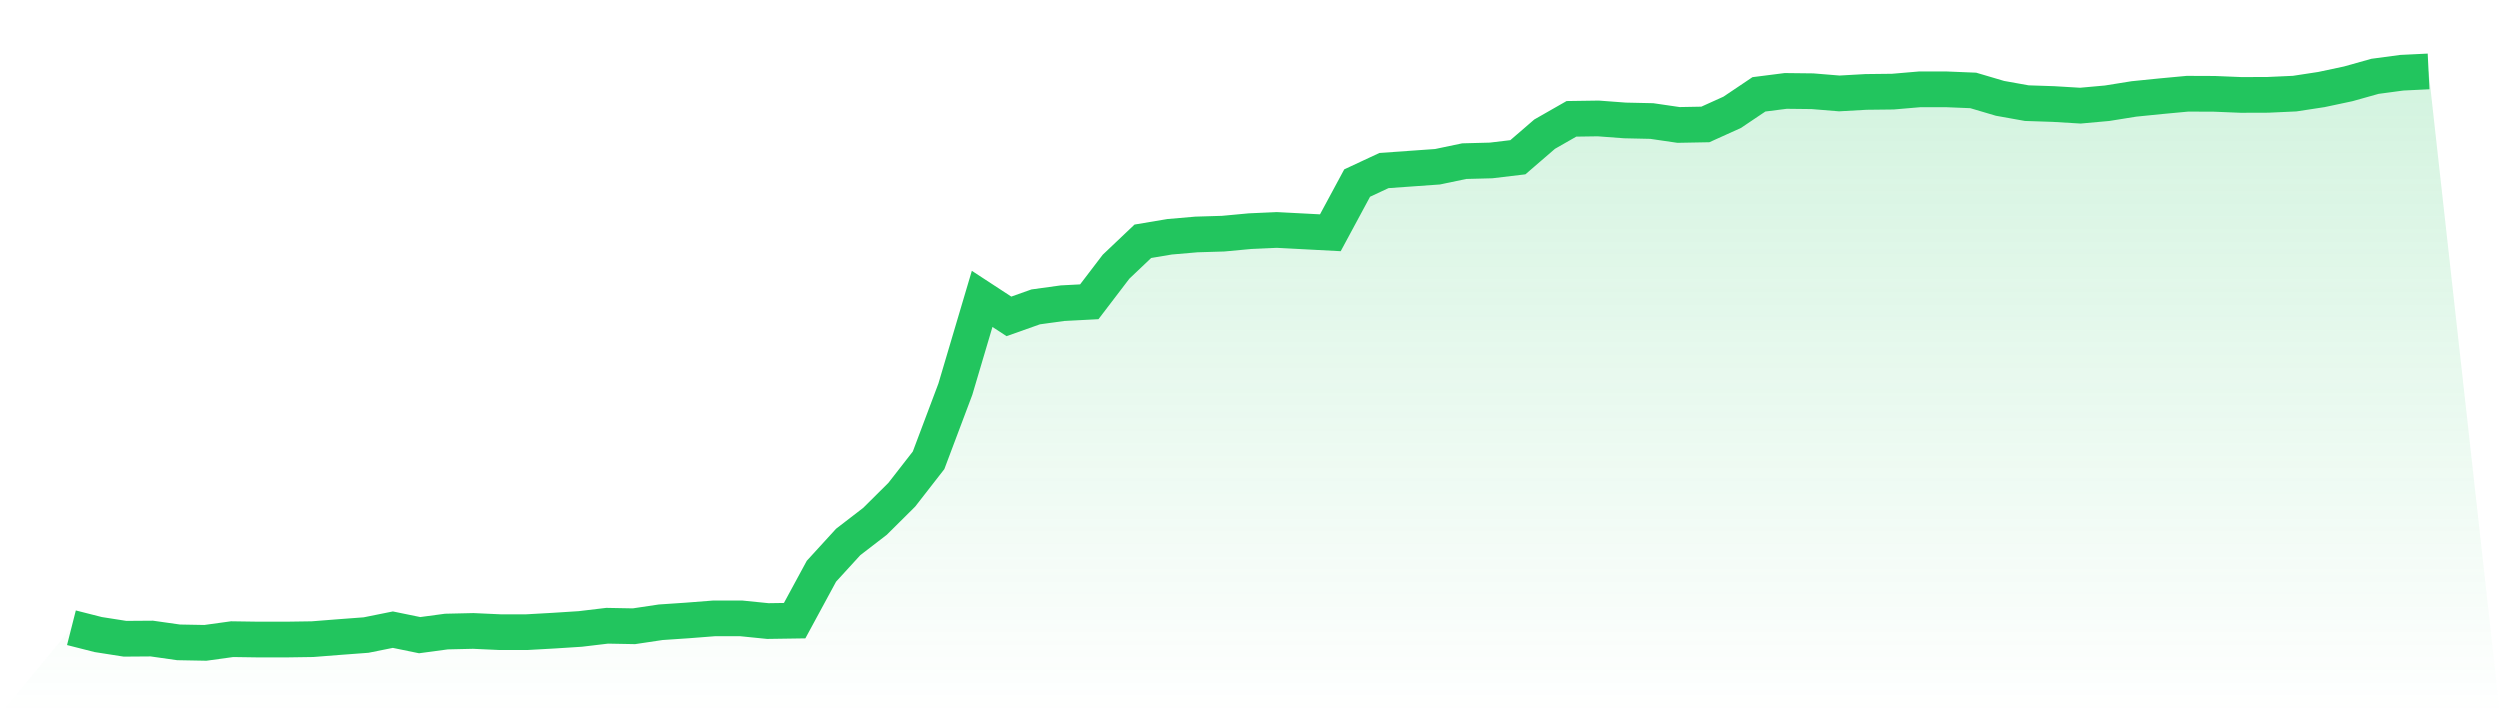 <svg viewBox="0 0 140 40" xmlns="http://www.w3.org/2000/svg">
<defs>
<linearGradient id="gradient" x1="0" x2="0" y1="0" y2="1">
<stop offset="0%" stop-color="#22c55e" stop-opacity="0.2"/>
<stop offset="100%" stop-color="#22c55e" stop-opacity="0"/>
</linearGradient>
</defs>
<path d="M4,35.154 L4,35.154 L5.5,35.535 L7,35.77 L8.5,35.759 L10,35.972 L11.5,36 L13,35.793 L14.5,35.815 L16,35.815 L17.5,35.793 L19,35.675 L20.5,35.563 L22,35.261 L23.5,35.569 L25,35.367 L26.5,35.333 L28,35.401 L29.5,35.401 L31,35.317 L32.5,35.221 L34,35.042 L35.5,35.07 L37,34.846 L38.5,34.745 L40,34.628 L41.5,34.628 L43,34.779 L44.5,34.757 L46,31.989 L47.5,30.348 L49,29.194 L50.5,27.705 L52,25.778 L53.5,21.795 L55,16.737 L56.5,17.717 L58,17.185 L59.5,16.978 L61,16.9 L62.5,14.934 L64,13.511 L65.5,13.259 L67,13.13 L68.5,13.085 L70,12.945 L71.5,12.878 L73,12.956 L74.5,13.035 L76,10.251 L77.5,9.551 L79,9.444 L80.5,9.338 L82,9.024 L83.5,8.985 L85,8.806 L86.5,7.512 L88,6.655 L89.5,6.633 L91,6.745 L92.5,6.778 L94,6.997 L95.5,6.969 L97,6.291 L98.5,5.283 L100,5.092 L101.5,5.109 L103,5.232 L104.5,5.148 L106,5.131 L107.5,5.003 L109,5.003 L110.5,5.064 L112,5.507 L113.5,5.776 L115,5.826 L116.5,5.916 L118,5.781 L119.5,5.54 L121,5.389 L122.5,5.249 L124,5.255 L125.5,5.316 L127,5.311 L128.5,5.243 L130,5.014 L131.5,4.695 L133,4.274 L134.5,4.073 L136,4 L140,40 L0,40 z" fill="url(#gradient)"/>
<path d="M4,35.154 L4,35.154 L5.5,35.535 L7,35.77 L8.5,35.759 L10,35.972 L11.5,36 L13,35.793 L14.5,35.815 L16,35.815 L17.5,35.793 L19,35.675 L20.5,35.563 L22,35.261 L23.5,35.569 L25,35.367 L26.5,35.333 L28,35.401 L29.5,35.401 L31,35.317 L32.5,35.221 L34,35.042 L35.5,35.07 L37,34.846 L38.5,34.745 L40,34.628 L41.5,34.628 L43,34.779 L44.5,34.757 L46,31.989 L47.5,30.348 L49,29.194 L50.5,27.705 L52,25.778 L53.5,21.795 L55,16.737 L56.5,17.717 L58,17.185 L59.5,16.978 L61,16.9 L62.5,14.934 L64,13.511 L65.5,13.259 L67,13.13 L68.5,13.085 L70,12.945 L71.5,12.878 L73,12.956 L74.5,13.035 L76,10.251 L77.5,9.551 L79,9.444 L80.5,9.338 L82,9.024 L83.5,8.985 L85,8.806 L86.5,7.512 L88,6.655 L89.5,6.633 L91,6.745 L92.5,6.778 L94,6.997 L95.5,6.969 L97,6.291 L98.5,5.283 L100,5.092 L101.5,5.109 L103,5.232 L104.5,5.148 L106,5.131 L107.5,5.003 L109,5.003 L110.5,5.064 L112,5.507 L113.5,5.776 L115,5.826 L116.5,5.916 L118,5.781 L119.5,5.54 L121,5.389 L122.5,5.249 L124,5.255 L125.5,5.316 L127,5.311 L128.5,5.243 L130,5.014 L131.5,4.695 L133,4.274 L134.5,4.073 L136,4" fill="none" stroke="#22c55e" stroke-width="2"/>
</svg>
